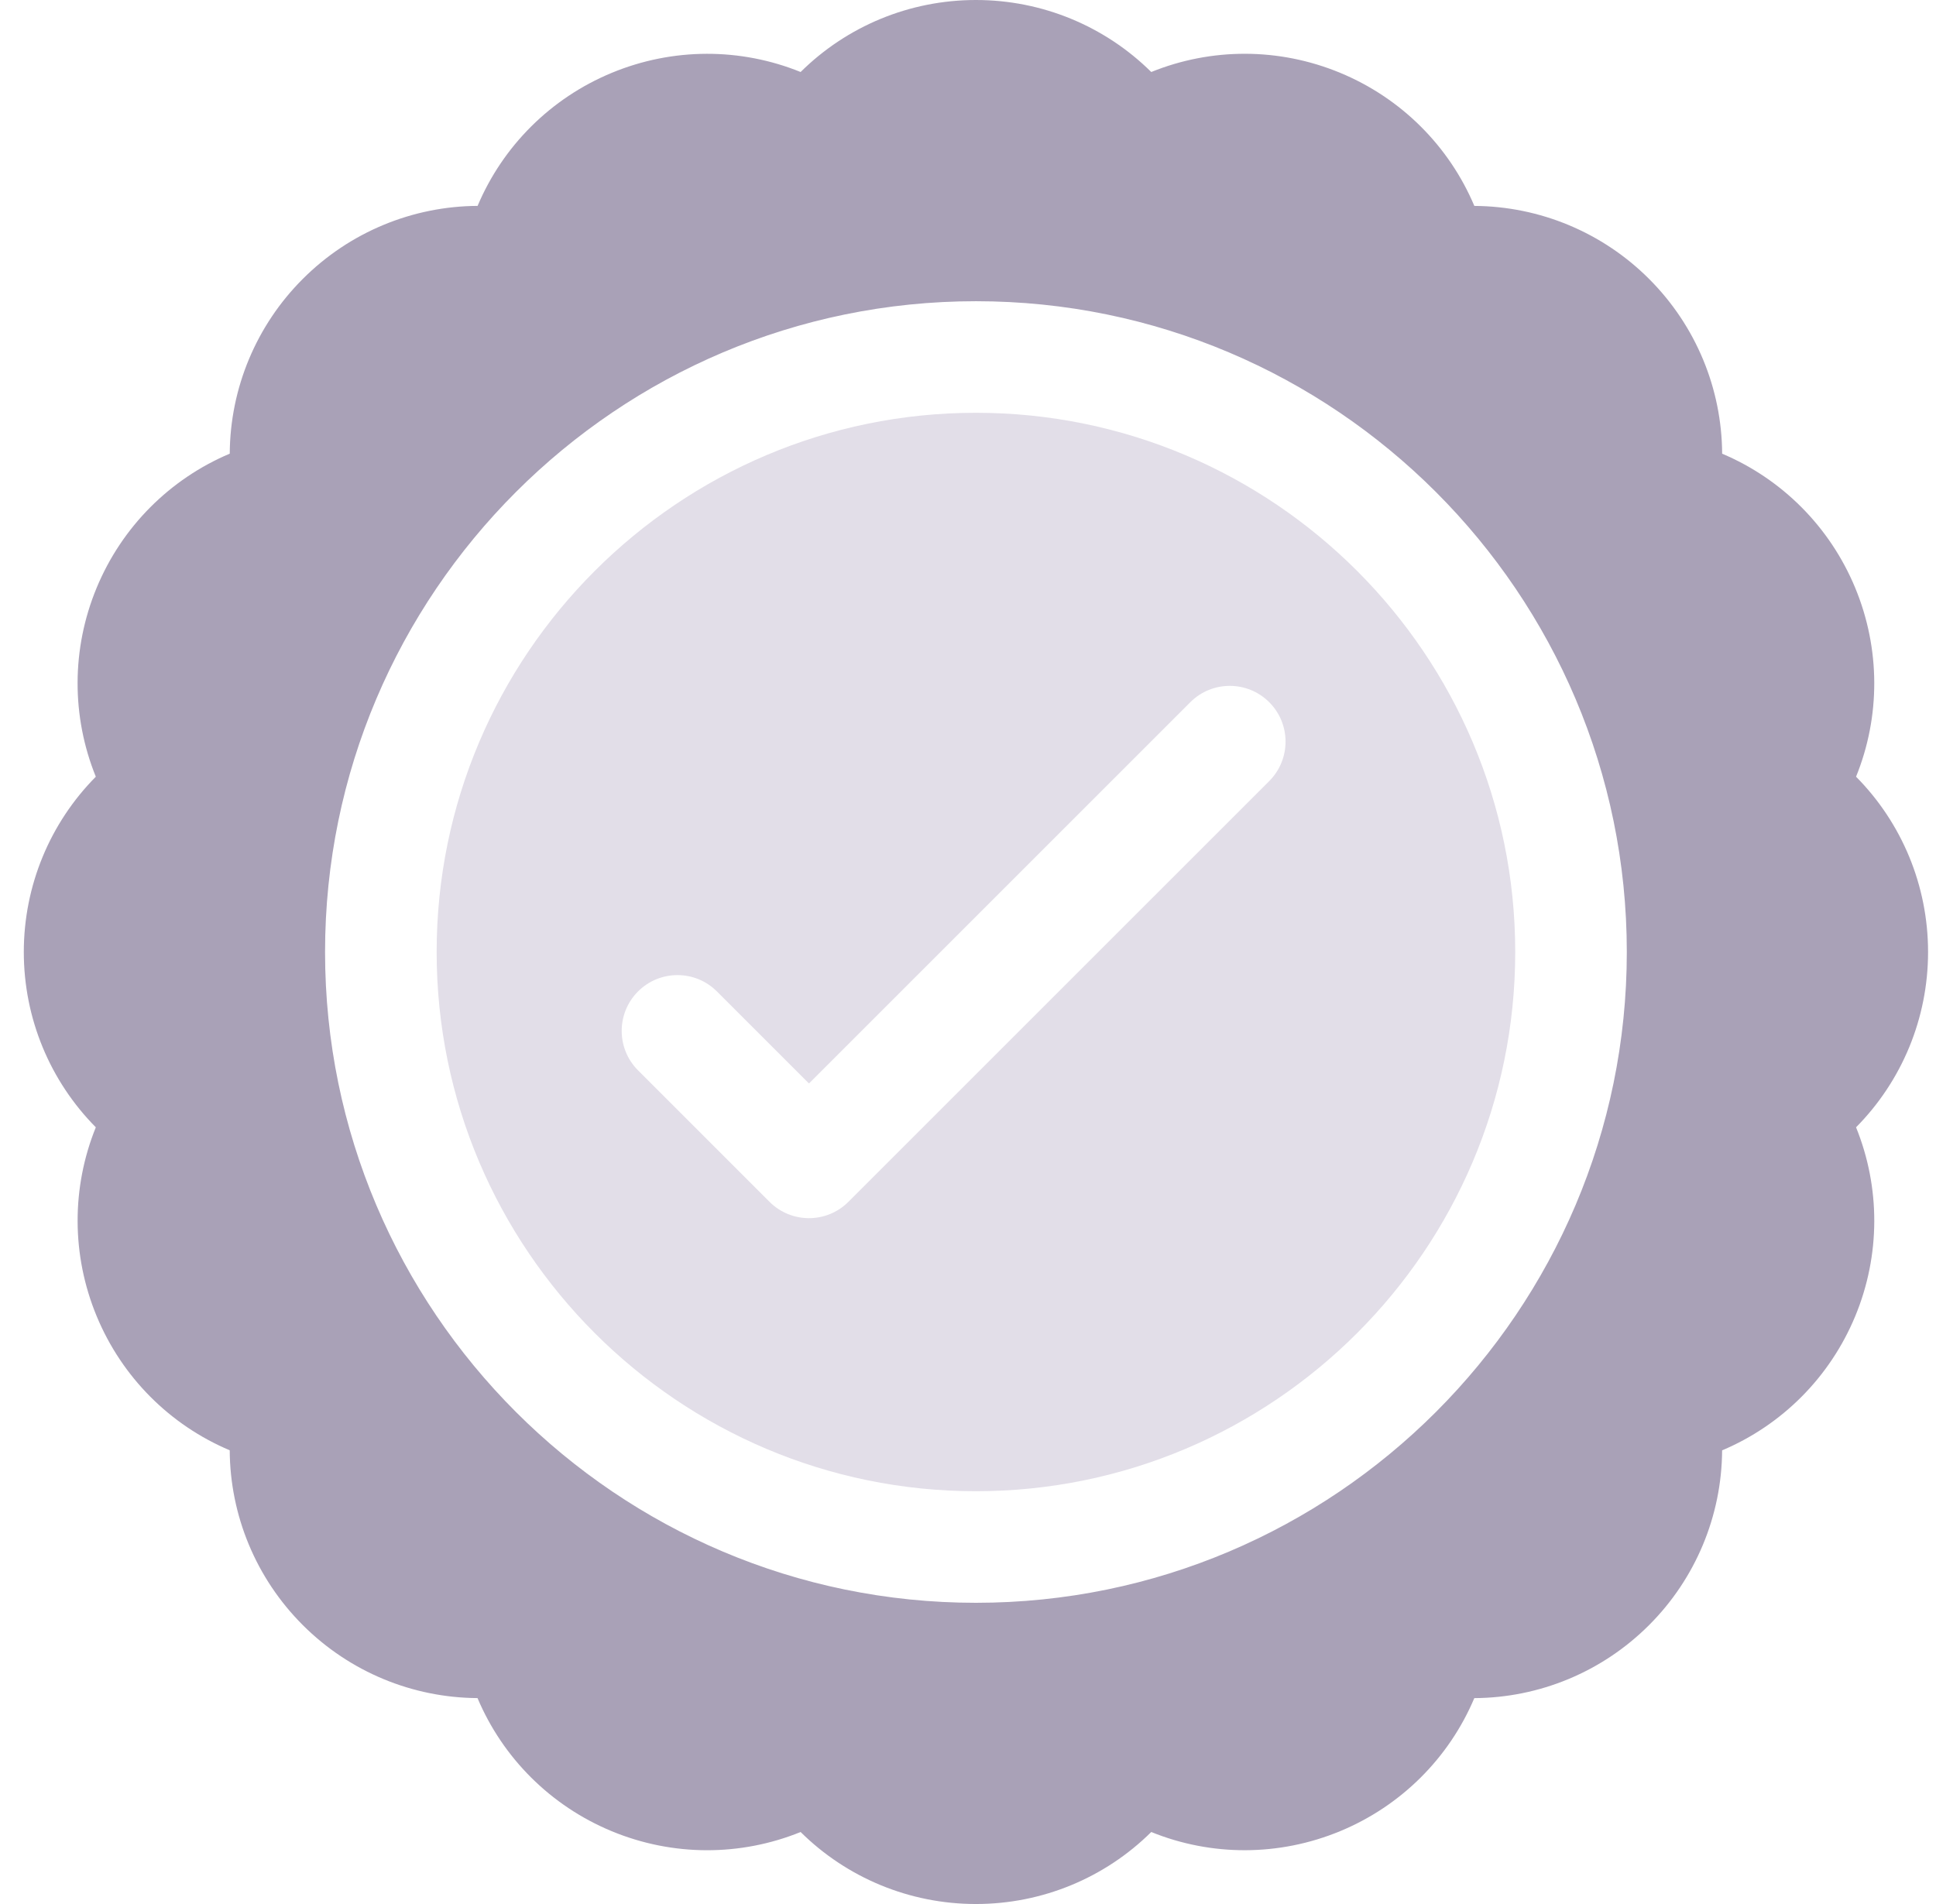 <svg width="61" height="60" viewBox="0 0 61 60" fill="none" xmlns="http://www.w3.org/2000/svg">
<path d="M30.75 13.008C21.381 13.008 13.758 20.631 13.758 30C13.758 39.37 21.381 46.992 30.75 46.992C40.12 46.992 47.742 39.37 47.742 30C47.742 20.631 40.12 13.008 30.75 13.008ZM39.991 24.614L26.732 37.872C26.046 38.559 24.933 38.559 24.246 37.872L20.103 33.729C19.417 33.042 19.417 31.93 20.103 31.243C20.79 30.556 21.903 30.556 22.589 31.243L25.489 34.143L37.505 22.128C38.191 21.442 39.304 21.442 39.991 22.128C40.677 22.814 40.677 23.927 39.991 24.614Z" fill="#E2DEE8"/>
<path d="M60.75 30C60.75 27.906 59.922 25.93 58.481 24.476C59.248 22.585 59.253 20.452 58.454 18.524C57.655 16.596 56.141 15.091 54.262 14.297C54.251 12.251 53.44 10.27 51.961 8.791C50.5 7.328 48.521 6.501 46.454 6.489C45.66 4.609 44.156 3.095 42.227 2.295C40.299 1.496 38.166 1.502 36.274 2.269C34.819 0.828 32.843 0 30.75 0C28.656 0 26.68 0.828 25.226 2.269C23.335 1.503 21.202 1.497 19.274 2.296C17.346 3.095 15.842 4.608 15.048 6.488C13.001 6.499 11.02 7.31 9.541 8.789C8.078 10.25 7.25 12.229 7.239 14.296C5.359 15.09 3.845 16.594 3.045 18.523C2.246 20.451 2.252 22.584 3.019 24.476C1.578 25.931 0.75 27.907 0.75 30C0.75 32.094 1.578 34.069 3.019 35.524C2.253 37.415 2.247 39.548 3.046 41.476C3.845 43.404 5.358 44.908 7.238 45.702C7.249 47.749 8.06 49.73 9.539 51.209C11.018 52.688 12.998 53.499 15.046 53.511C15.84 55.391 17.344 56.905 19.273 57.705C21.201 58.504 23.335 58.498 25.226 57.731C26.681 59.172 28.657 60 30.75 60C32.844 60 34.82 59.172 36.274 57.731C38.165 58.498 40.298 58.503 42.226 57.704C44.154 56.905 45.659 55.391 46.453 53.512C48.499 53.501 50.48 52.69 51.959 51.211C53.422 49.75 54.249 47.771 54.261 45.704C56.141 44.91 57.655 43.406 58.455 41.477C59.254 39.549 59.248 37.416 58.481 35.524C59.922 34.069 60.75 32.093 60.75 30ZM30.75 50.508C19.442 50.508 10.242 41.308 10.242 30C10.242 18.692 19.442 9.492 30.75 9.492C42.058 9.492 51.258 18.692 51.258 30C51.258 41.308 42.058 50.508 30.75 50.508Z" fill="#A9A1B7"/>
</svg>
